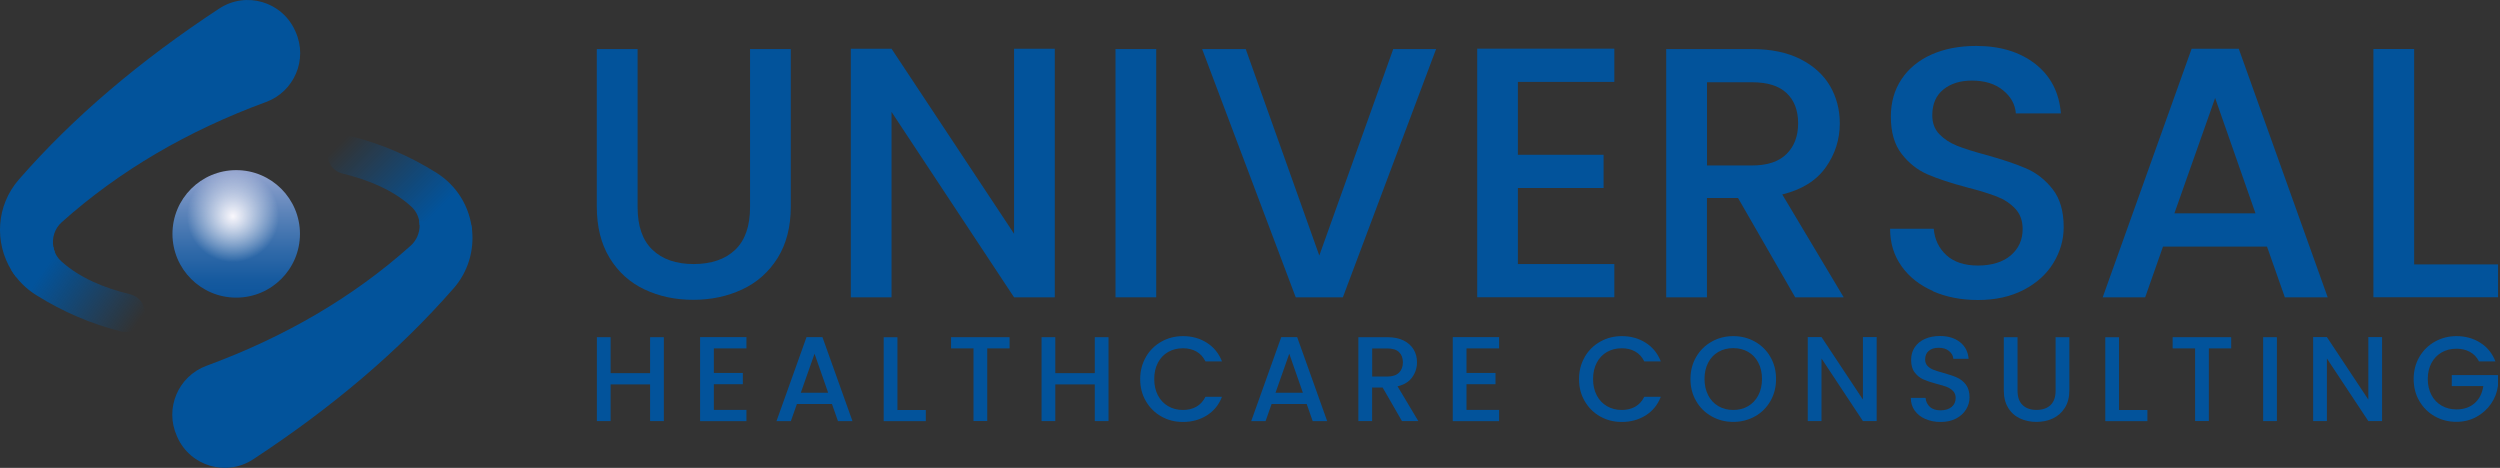 <svg width="171" height="32" viewBox="0 0 171 32" fill="none" xmlns="http://www.w3.org/2000/svg">
<rect x="0" y="0" width="171" height="32" fill="#333333" stroke="none"/>
<path d="M43.612 3.355V14.177C43.612 15.466 43.948 16.432 44.624 17.082C45.301 17.733 46.241 18.061 47.445 18.061C48.649 18.061 49.614 17.733 50.291 17.082C50.967 16.432 51.303 15.462 51.303 14.177V3.355H54.09V14.13C54.09 15.513 53.788 16.687 53.188 17.648C52.584 18.61 51.78 19.324 50.767 19.797C49.759 20.269 48.64 20.507 47.419 20.507C46.198 20.507 45.088 20.273 44.084 19.797C43.084 19.324 42.289 18.61 41.702 17.648C41.115 16.687 40.821 15.513 40.821 14.13V3.355H43.608H43.612Z" fill="#02539B"/>
<path d="M72.148 20.337H69.362L60.981 7.656V20.337H58.195V3.334H60.981L69.362 15.989V3.334H72.148V20.337Z" fill="#02539B"/>
<path d="M79.086 3.355V20.337H76.3V3.355H79.086Z" fill="#02539B"/>
<path d="M98.229 3.355L91.852 20.337H88.628L82.226 3.355H85.208L90.24 17.478L95.298 3.355H98.229Z" fill="#02539B"/>
<path d="M103.823 5.601V10.587H109.685V12.858H103.823V18.061H110.421V20.333H101.041V3.329H110.421V5.601H103.823Z" fill="#02539B"/>
<path d="M122.792 20.337L118.882 13.543H116.755V20.337H113.969V3.355H119.831C121.133 3.355 122.239 3.585 123.141 4.04C124.042 4.495 124.719 5.108 125.17 5.873C125.616 6.639 125.842 7.494 125.842 8.438C125.842 9.544 125.519 10.553 124.876 11.454C124.234 12.356 123.243 12.973 121.907 13.301L126.11 20.337H122.788H122.792ZM116.76 11.318H119.84C120.882 11.318 121.669 11.059 122.196 10.536C122.724 10.017 122.992 9.315 122.992 8.434C122.992 7.554 122.732 6.869 122.209 6.371C121.686 5.873 120.899 5.626 119.84 5.626H116.76V11.318Z" fill="#02539B"/>
<path d="M132.214 19.907C131.304 19.507 130.585 18.942 130.066 18.21C129.543 17.478 129.283 16.623 129.283 15.645H132.266C132.329 16.376 132.619 16.98 133.133 17.453C133.648 17.925 134.367 18.163 135.294 18.163C136.222 18.163 137.004 17.929 137.54 17.465C138.076 17.002 138.349 16.402 138.349 15.67C138.349 15.1 138.183 14.636 137.847 14.279C137.511 13.922 137.098 13.645 136.6 13.45C136.103 13.254 135.413 13.041 134.537 12.816C133.431 12.522 132.529 12.225 131.836 11.922C131.142 11.62 130.555 11.152 130.066 10.519C129.577 9.885 129.334 9.038 129.334 7.979C129.334 7.001 129.577 6.145 130.066 5.414C130.555 4.682 131.24 4.121 132.117 3.729C132.997 3.338 134.014 3.142 135.171 3.142C136.817 3.142 138.166 3.555 139.217 4.376C140.267 5.197 140.85 6.328 140.965 7.758H137.885C137.838 7.141 137.545 6.609 137.004 6.171C136.468 5.733 135.758 5.512 134.877 5.512C134.078 5.512 133.427 5.716 132.925 6.124C132.419 6.533 132.168 7.12 132.168 7.885C132.168 8.409 132.325 8.834 132.644 9.17C132.963 9.502 133.363 9.77 133.852 9.966C134.341 10.161 135.009 10.374 135.856 10.599C136.979 10.91 137.898 11.22 138.604 11.527C139.314 11.837 139.914 12.314 140.412 12.956C140.91 13.598 141.156 14.458 141.156 15.534C141.156 16.398 140.922 17.21 140.459 17.976C139.995 18.742 139.319 19.358 138.43 19.822C137.54 20.286 136.494 20.52 135.29 20.52C134.15 20.52 133.125 20.32 132.21 19.92L132.214 19.907Z" fill="#02539B"/>
<path d="M155.058 16.866H147.95L146.729 20.337H143.824L149.907 3.334H153.131L159.215 20.337H156.284L155.063 16.866H155.058ZM154.276 14.594L151.515 6.703L148.728 14.594H154.276Z" fill="#02539B"/>
<path d="M165.123 18.087H170.866V20.333H162.341V3.351H165.128V18.082L165.123 18.087Z" fill="#02539B"/>
<path d="M45.407 23.064V28.802H44.467V26.293H41.766V28.802H40.826V23.064H41.766V25.523H44.467V23.064H45.407Z" fill="#02539B"/>
<path d="M48.827 23.825V25.51H50.81V26.28H48.827V28.037H51.056V28.807H47.887V23.059H51.056V23.829H48.827V23.825Z" fill="#02539B"/>
<path d="M56.91 27.633H54.507L54.094 28.807H53.111L55.166 23.059H56.255L58.31 28.807H57.318L56.906 27.633H56.91ZM56.646 26.863L55.715 24.195L54.775 26.863H56.651H56.646Z" fill="#02539B"/>
<path d="M61.385 28.045H63.325V28.807H60.445V23.068H61.385V28.045Z" fill="#02539B"/>
<path d="M69.055 23.064V23.829H67.528V28.798H66.588V23.829H65.052V23.064H69.055Z" fill="#02539B"/>
<path d="M75.823 23.064V28.802H74.883V26.293H72.182V28.802H71.242V23.064H72.182V25.523H74.883V23.064H75.823Z" fill="#02539B"/>
<path d="M78.38 24.412C78.639 23.966 78.997 23.617 79.444 23.366C79.89 23.115 80.384 22.991 80.915 22.991C81.528 22.991 82.068 23.14 82.545 23.442C83.021 23.744 83.366 24.166 83.583 24.718H82.451C82.302 24.416 82.098 24.191 81.83 24.042C81.566 23.893 81.26 23.821 80.915 23.821C80.537 23.821 80.197 23.906 79.899 24.076C79.601 24.246 79.367 24.493 79.201 24.812C79.035 25.131 78.95 25.501 78.95 25.927C78.95 26.352 79.035 26.722 79.201 27.041C79.367 27.36 79.601 27.607 79.899 27.781C80.197 27.956 80.532 28.041 80.915 28.041C81.26 28.041 81.566 27.969 81.83 27.82C82.094 27.671 82.302 27.445 82.451 27.143H83.583C83.37 27.692 83.021 28.117 82.545 28.415C82.068 28.713 81.524 28.862 80.915 28.862C80.375 28.862 79.882 28.739 79.439 28.488C78.993 28.237 78.639 27.888 78.38 27.441C78.116 26.994 77.989 26.492 77.989 25.931C77.989 25.369 78.121 24.867 78.38 24.421V24.412Z" fill="#02539B"/>
<path d="M89.381 27.633H86.977L86.565 28.807H85.582L87.637 23.059H88.726L90.78 28.807H89.789L89.377 27.633H89.381ZM89.117 26.863L88.186 24.195L87.245 26.863H89.121H89.117Z" fill="#02539B"/>
<path d="M95.894 28.802L94.571 26.505H93.852V28.802H92.912V23.064H94.894C95.337 23.064 95.707 23.14 96.013 23.293C96.319 23.447 96.545 23.655 96.698 23.915C96.851 24.174 96.923 24.463 96.923 24.782C96.923 25.157 96.813 25.497 96.596 25.803C96.379 26.11 96.043 26.318 95.592 26.424L97.013 28.802H95.89H95.894ZM93.856 25.756H94.894C95.247 25.756 95.511 25.667 95.69 25.493C95.868 25.318 95.958 25.08 95.958 24.782C95.958 24.485 95.868 24.255 95.694 24.085C95.519 23.915 95.251 23.834 94.894 23.834H93.856V25.756Z" fill="#02539B"/>
<path d="M100.309 23.825V25.51H102.292V26.28H100.309V28.037H102.539V28.807H99.369V23.059H102.539V23.829H100.309V23.825Z" fill="#02539B"/>
<path d="M108.396 24.412C108.656 23.966 109.013 23.617 109.46 23.366C109.906 23.115 110.4 22.991 110.932 22.991C111.544 22.991 112.084 23.14 112.561 23.442C113.037 23.744 113.382 24.166 113.599 24.718H112.467C112.318 24.416 112.114 24.191 111.846 24.042C111.583 23.893 111.276 23.821 110.932 23.821C110.553 23.821 110.213 23.906 109.915 24.076C109.617 24.246 109.383 24.493 109.217 24.812C109.051 25.131 108.966 25.501 108.966 25.927C108.966 26.352 109.051 26.722 109.217 27.041C109.383 27.36 109.617 27.607 109.915 27.781C110.213 27.956 110.549 28.041 110.932 28.041C111.276 28.041 111.583 27.969 111.846 27.82C112.11 27.671 112.318 27.445 112.467 27.143H113.599C113.386 27.692 113.037 28.117 112.561 28.415C112.084 28.713 111.54 28.862 110.932 28.862C110.391 28.862 109.898 28.739 109.455 28.488C109.009 28.237 108.656 27.888 108.396 27.441C108.132 26.994 108.005 26.492 108.005 25.931C108.005 25.369 108.137 24.867 108.396 24.421V24.412Z" fill="#02539B"/>
<path d="M117.083 28.483C116.632 28.232 116.279 27.884 116.019 27.437C115.756 26.99 115.628 26.484 115.628 25.922C115.628 25.361 115.76 24.859 116.019 24.412C116.279 23.966 116.636 23.617 117.083 23.366C117.53 23.115 118.023 22.991 118.555 22.991C119.087 22.991 119.589 23.115 120.035 23.366C120.482 23.617 120.839 23.966 121.094 24.412C121.354 24.859 121.482 25.361 121.482 25.922C121.482 26.484 121.354 26.99 121.094 27.437C120.835 27.884 120.482 28.237 120.035 28.483C119.589 28.73 119.091 28.858 118.555 28.858C118.019 28.858 117.53 28.734 117.083 28.483ZM119.572 27.781C119.869 27.607 120.099 27.36 120.269 27.037C120.439 26.714 120.52 26.344 120.52 25.918C120.52 25.493 120.435 25.123 120.269 24.804C120.103 24.485 119.869 24.238 119.572 24.068C119.274 23.898 118.938 23.812 118.555 23.812C118.172 23.812 117.836 23.898 117.538 24.068C117.24 24.238 117.006 24.485 116.84 24.804C116.675 25.123 116.589 25.493 116.589 25.918C116.589 26.344 116.675 26.714 116.84 27.037C117.006 27.36 117.24 27.607 117.538 27.781C117.836 27.956 118.172 28.041 118.555 28.041C118.938 28.041 119.274 27.956 119.572 27.781Z" fill="#02539B"/>
<path d="M128.365 28.802H127.424L124.591 24.519V28.802H123.651V23.055H124.591L127.424 27.331V23.055H128.365V28.802Z" fill="#02539B"/>
<path d="M131.691 28.658C131.385 28.522 131.143 28.33 130.964 28.083C130.789 27.837 130.7 27.547 130.7 27.216H131.708C131.73 27.462 131.827 27.666 132.002 27.828C132.176 27.99 132.419 28.066 132.734 28.066C133.048 28.066 133.312 27.99 133.495 27.832C133.678 27.675 133.767 27.475 133.767 27.224C133.767 27.033 133.712 26.875 133.597 26.752C133.482 26.633 133.346 26.539 133.176 26.471C133.01 26.403 132.776 26.335 132.478 26.259C132.104 26.161 131.802 26.058 131.568 25.956C131.334 25.854 131.134 25.697 130.968 25.48C130.802 25.267 130.721 24.978 130.721 24.621C130.721 24.289 130.802 24 130.968 23.753C131.134 23.506 131.364 23.315 131.661 23.183C131.959 23.051 132.304 22.983 132.695 22.983C133.252 22.983 133.708 23.123 134.061 23.4C134.414 23.676 134.614 24.059 134.652 24.544H133.61C133.593 24.336 133.495 24.157 133.312 24.008C133.129 23.859 132.891 23.787 132.593 23.787C132.325 23.787 132.104 23.855 131.934 23.995C131.764 24.131 131.679 24.331 131.679 24.591C131.679 24.765 131.734 24.91 131.84 25.025C131.947 25.14 132.083 25.229 132.249 25.293C132.414 25.361 132.64 25.429 132.925 25.506C133.304 25.612 133.614 25.714 133.852 25.82C134.091 25.927 134.295 26.084 134.465 26.305C134.631 26.522 134.716 26.811 134.716 27.177C134.716 27.471 134.639 27.743 134.482 28.003C134.324 28.262 134.095 28.471 133.797 28.628C133.499 28.785 133.142 28.862 132.738 28.862C132.351 28.862 132.006 28.794 131.7 28.658H131.691Z" fill="#02539B"/>
<path d="M138 23.064V26.722C138 27.156 138.115 27.484 138.345 27.705C138.574 27.926 138.889 28.037 139.297 28.037C139.706 28.037 140.029 27.926 140.259 27.705C140.489 27.484 140.603 27.156 140.603 26.722V23.064H141.544V26.705C141.544 27.173 141.441 27.569 141.237 27.892C141.033 28.215 140.761 28.458 140.42 28.619C140.08 28.781 139.702 28.858 139.289 28.858C138.876 28.858 138.502 28.777 138.162 28.619C137.821 28.458 137.553 28.22 137.358 27.892C137.158 27.569 137.06 27.169 137.06 26.705V23.064H138Z" fill="#02539B"/>
<path d="M144.942 28.045H146.882V28.807H144.002V23.068H144.942V28.045Z" fill="#02539B"/>
<path d="M152.613 23.064V23.829H151.085V28.798H150.145V23.829H148.609V23.064H152.613Z" fill="#02539B"/>
<path d="M155.739 23.064V28.802H154.799V23.064H155.739Z" fill="#02539B"/>
<path d="M162.933 28.802H161.993L159.159 24.519V28.802H158.219V23.055H159.159L161.993 27.331V23.055H162.933V28.802Z" fill="#02539B"/>
<path d="M169.56 24.714C169.412 24.429 169.207 24.212 168.939 24.068C168.676 23.923 168.369 23.851 168.025 23.851C167.646 23.851 167.306 23.936 167.008 24.106C166.71 24.276 166.476 24.519 166.31 24.833C166.144 25.148 166.059 25.51 166.059 25.922C166.059 26.335 166.144 26.701 166.31 27.016C166.476 27.331 166.71 27.577 167.008 27.747C167.306 27.918 167.642 28.003 168.025 28.003C168.535 28.003 168.952 27.858 169.271 27.573C169.59 27.288 169.786 26.901 169.858 26.407H167.701V25.654H170.862V26.39C170.803 26.837 170.645 27.245 170.386 27.62C170.126 27.994 169.794 28.292 169.386 28.517C168.978 28.739 168.518 28.853 168.021 28.853C167.48 28.853 166.987 28.73 166.544 28.479C166.098 28.228 165.745 27.879 165.485 27.433C165.221 26.986 165.094 26.484 165.094 25.922C165.094 25.361 165.226 24.859 165.485 24.412C165.745 23.966 166.102 23.617 166.549 23.366C166.995 23.115 167.489 22.991 168.021 22.991C168.633 22.991 169.173 23.14 169.65 23.442C170.126 23.744 170.471 24.166 170.688 24.718H169.556L169.56 24.714Z" fill="#02539B"/>
<path d="M18.19 6.979C12.855 8.94 8.18 11.663 4.228 15.194C3.735 15.632 3.539 16.283 3.65 16.887C3.671 17.006 3.705 17.121 3.748 17.236L1.089 18.929C0.978 18.788 0.88 18.64 0.782 18.491C-0.379 16.598 -0.281 14.075 1.301 12.267C5.011 8.013 9.597 4.129 14.995 0.586C16.829 -0.618 19.292 0.105 20.189 2.108L20.223 2.185C21.066 4.078 20.125 6.269 18.186 6.984L18.19 6.979Z" fill="#02539B"/>
<path d="M31.016 19.733C27.302 23.987 22.716 27.875 17.322 31.414C15.489 32.618 13.021 31.895 12.128 29.896L12.094 29.815C11.252 27.926 12.188 25.731 14.132 25.016C19.466 23.055 24.141 20.341 28.093 16.802C28.506 16.427 28.71 15.913 28.702 15.398C28.702 15.309 28.693 15.219 28.672 15.13L32.241 15.415C32.262 15.53 32.279 15.645 32.292 15.76C32.428 17.142 32.024 18.584 31.02 19.733H31.016Z" fill="#02539B"/>
<path d="M16.157 20.358C18.565 20.358 20.517 18.406 20.517 15.998C20.517 13.59 18.565 11.637 16.157 11.637C13.748 11.637 11.796 13.59 11.796 15.998C11.796 18.406 13.748 20.358 16.157 20.358Z" fill="url(#paint0_linear_510_7686)"/>
<path d="M9.907 21.4C9.907 22.256 9.099 22.881 8.27 22.668C6.198 22.145 4.271 21.311 2.48 20.188C1.761 19.741 1.191 19.154 0.782 18.486L3.645 16.883C3.713 17.253 3.896 17.61 4.203 17.882C5.453 19.005 7.087 19.686 8.916 20.133C9.499 20.277 9.907 20.805 9.907 21.4Z" fill="url(#paint1_linear_510_7686)"/>
<path d="M32.288 15.755L28.702 15.398C28.693 14.926 28.497 14.458 28.115 14.113C26.864 12.99 25.23 12.31 23.401 11.863C22.818 11.718 22.414 11.195 22.414 10.595C22.414 9.74 23.218 9.115 24.048 9.328C26.119 9.851 28.047 10.684 29.837 11.808C31.297 12.718 32.139 14.203 32.292 15.76L32.288 15.755Z" fill="url(#paint2_linear_510_7686)"/>
<path d="M15.935 17.933C17.674 17.933 19.083 16.524 19.083 14.785C19.083 13.047 17.674 11.637 15.935 11.637C14.197 11.637 12.787 13.047 12.787 14.785C12.787 16.524 14.197 17.933 15.935 17.933Z" fill="url(#paint3_radial_510_7686)"/>
<defs>
<linearGradient id="paint0_linear_510_7686" x1="16.157" y1="20.358" x2="16.157" y2="11.637" gradientUnits="userSpaceOnUse">
<stop stop-color="#0D559C"/>
<stop offset="0.14" stop-color="#165A9F"/>
<stop offset="0.37" stop-color="#316AA9"/>
<stop offset="0.66" stop-color="#5B83B9"/>
<stop offset="1" stop-color="#95A5CF"/>
</linearGradient>
<linearGradient id="paint1_linear_510_7686" x1="9.184" y1="22.485" x2="2.539" y2="17.963" gradientUnits="userSpaceOnUse">
<stop stop-color="#02539B" stop-opacity="0"/>
<stop offset="0.92" stop-color="#02539B"/>
</linearGradient>
<linearGradient id="paint2_linear_510_7686" x1="23.869" y1="9.123" x2="30.046" y2="15.296" gradientUnits="userSpaceOnUse">
<stop stop-color="#02539B" stop-opacity="0"/>
<stop offset="0.92" stop-color="#02539B"/>
</linearGradient>
<radialGradient id="paint3_radial_510_7686" cx="0" cy="0" r="1" gradientUnits="userSpaceOnUse" gradientTransform="translate(15.935 14.785) scale(3.148)">
<stop stop-color="#F9F7FC"/>
<stop offset="0.23" stop-color="#F9F7FC" stop-opacity="0.78"/>
<stop offset="0.77" stop-color="#F9F7FC" stop-opacity="0.24"/>
<stop offset="1" stop-color="#F9F7FC" stop-opacity="0"/>
</radialGradient>
</defs>
</svg>
